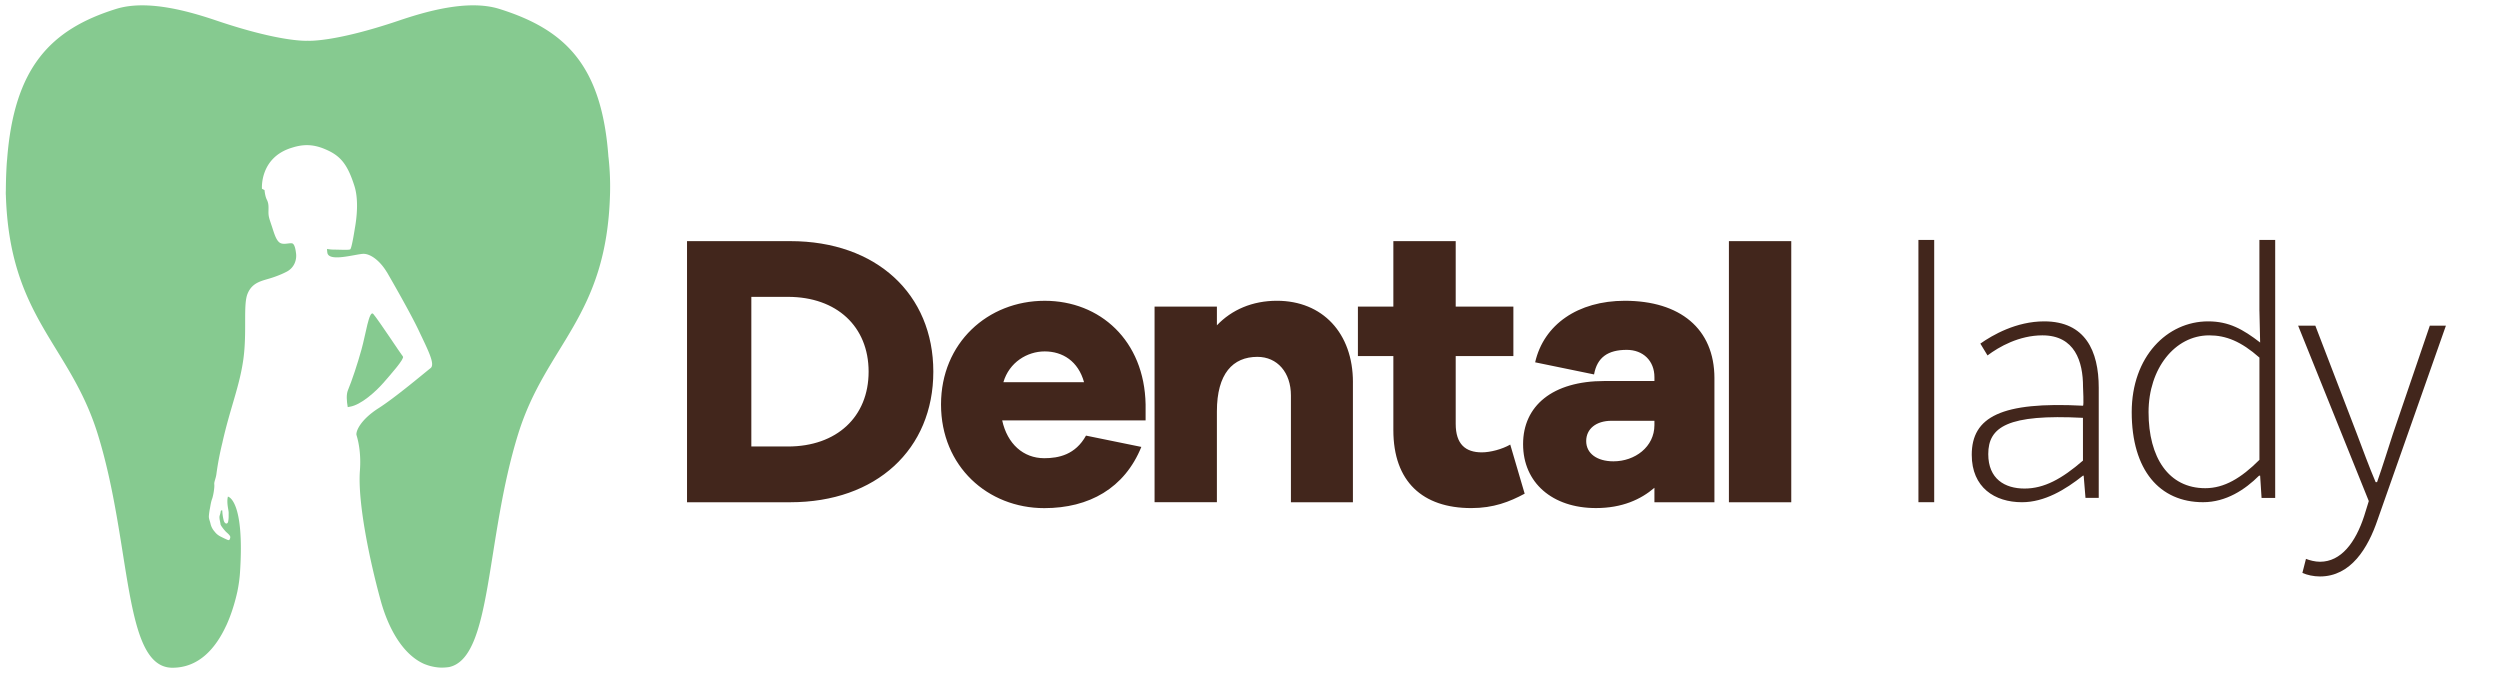<!DOCTYPE svg PUBLIC "-//W3C//DTD SVG 1.1//EN" "http://www.w3.org/Graphics/SVG/1.1/DTD/svg11.dtd"><svg xmlns="http://www.w3.org/2000/svg" width="234" height="63" viewBox="-0.54 -0.5 234 63"><path fill="#86CA90" d="M35.33 35.353c.698-.804 2.017-2.285 1.844-2.483-.17-.192-2.21-3.304-2.772-3.982-.39-.433-.712 1.938-1.11 3.338-.393 1.407-.862 2.82-1.264 3.797-.163.393-.124 1.004-.02 1.584.06-.016.13-.03.21-.04 1.037-.17 2.407-1.41 3.11-2.214"/><path fill="#86CA90" d="M56.41 14.2C55.794 5.63 52.397 2.27 46.182.33 43.21-.59 39.187.62 36.775 1.434c-6.1 2.06-8.513 1.88-8.513 1.88s-2.414.18-8.515-1.88C17.337.62 13.31-.59 10.34.332 4.173 2.252.784 5.834.127 14.406c-.04.376-.058.772-.077 1.17-.025.55-.037 1.124-.042 1.714 0 .098-.008.183-.005.282v.014c0 .042-.003.078-.003.12l.008.003c.33 11.514 5.98 14.013 8.59 22.39C11.813 50.418 10.945 62 15.6 62c2.52 0 4.065-1.88 5.004-3.886.008-.02.014-.04.028-.052.523-1.138.848-2.302 1.045-3.19.117-.574.205-1.156.246-1.77.454-6.86-1.13-7.12-1.13-7.12-.152.593.087 1.305.07 1.545-.006.266.017.455-.048.79-.057.288-.315.23-.408-.077a4.247 4.247 0 0 1-.14-.934c.01-.08-.135-.03-.146.045-.034.314-.133.397-.12.6.01.237.086.438.095.6.005.144.405.62.522.733.118.107.33.283.383.42.036.095-.012.242-.075.326-.063.08-.272-.052-.423-.113-.02-.01-.343-.163-.462-.23-.285-.163-.396-.306-.517-.456a1.627 1.627 0 0 1-.358-.702c-.047-.236-.156-.436-.156-.682.005-.162.04-.464.1-.76.037-.173.087-.59.202-.89.115-.302.243-1.113.205-1.356-.03-.242.14-.53.198-.967.162-1.232.417-2.363.568-2.97v-.007c.717-3.2 1.614-5.258 1.96-7.812.346-2.556-.04-5.04.388-6.09.448-1.1 1.37-1.203 2.246-1.486.812-.26 1.307-.525 1.307-.525.86-.386 1.064-1.213.984-1.78-.03-.236-.107-.882-.378-.928-.33-.05-.88.194-1.218-.117-.294-.264-.464-.855-.645-1.41-.206-.623-.267-.773-.313-1.038-.084-.502.09-1.008-.18-1.522-.11-.22-.182-.542-.214-.896l-.242-.125s-.233-2.916 2.792-3.838c.114-.036.228-.068.335-.1.014 0 .02-.003.033-.008.014 0 .023 0 .04-.008.86-.21 1.707-.19 2.766.273 1.374.59 2.04 1.37 2.693 3.43.367 1.16.256 2.712.05 3.882-.004 0-.28 1.87-.44 2.033-.085.09-.93.036-1.517.032a3.515 3.515 0 0 1-.66-.065c0 .098.01.207.03.354.132.884 2.513.163 3.325.107.647-.04 1.556.576 2.24 1.707v-.01s2.192 3.77 3.016 5.537c.837 1.77 1.54 3.108 1.08 3.462-.63.496-3.306 2.757-4.877 3.756-1.6 1.025-2.106 2.064-2.062 2.485v.003c.227.73.435 1.854.327 3.34-.225 3 .925 8.478 1.94 12.158.694 2.54 2.03 5.04 4.07 5.945.088.035.18.07.274.1.05.02.1.035.147.05.314.097.646.16.994.187.297.016.608.004.928-.045 4.047-.89 3.382-11.937 6.465-21.834 2.62-8.415 8.31-10.888 8.594-22.526a24.935 24.935 0 0 0-.147-3.375"/><path fill="#42261C" d="M73.432 22.07c8.06 0 13.387 4.96 13.387 12.218 0 7.26-5.327 12.222-13.388 12.222h-9.666V22.07h9.666zm-.22 19.222c4.56 0 7.55-2.77 7.55-7.004 0-4.23-2.99-7.002-7.55-7.002h-3.427v14.006h3.427zM106.69 38.85H93.265c.478 2.19 1.972 3.538 3.94 3.538 1.35 0 2.918-.328 3.904-2.115l5.18 1.058c-1.57 3.867-4.89 5.73-9.083 5.73-5.29 0-9.667-3.905-9.667-9.704 0-5.763 4.376-9.703 9.703-9.703 5.18 0 9.337 3.72 9.446 9.703v1.495zm-13.313-3.575h7.55c-.546-1.97-2.004-2.883-3.684-2.883-1.64 0-3.32 1.02-3.866 2.883M126.093 35.275V46.51h-5.803v-9.995c0-2.152-1.275-3.613-3.137-3.613-2.297 0-3.792 1.568-3.792 5.107v8.5h-5.834V28.2h5.835v1.75c1.388-1.46 3.32-2.298 5.618-2.298 4.267 0 7.115 3.028 7.115 7.623M142.17 45.707c-1.423.766-2.915 1.35-4.997 1.35-4.56 0-7.295-2.48-7.295-7.296v-6.93h-3.318V28.2h3.318v-6.13h5.836v6.13h5.398v4.63h-5.398v6.347c0 1.897.914 2.664 2.445 2.664.8 0 1.894-.29 2.66-.728l1.35 4.595zM159.93 34.91v11.6h-5.616v-1.353c-1.276 1.096-3.028 1.898-5.473 1.898-4.083 0-6.82-2.37-6.82-5.982 0-3.575 2.737-5.91 7.626-5.91h4.668v-.362c0-1.53-1.06-2.554-2.592-2.554-1.75 0-2.77.692-3.06 2.3l-5.513-1.134c.804-3.537 4.013-5.76 8.388-5.76 5.145 0 8.393 2.59 8.393 7.258m-5.617 4.377v-.402H150.3c-1.46 0-2.372.768-2.372 1.898 0 1.167 1.02 1.896 2.553 1.896 2.007 0 3.833-1.35 3.833-3.393M161.286 22.07h5.836v24.44h-5.836zM190.798 29.58c-2.62 0-4.834 1.277-5.977 2.082l.67 1.107c1.077-.81 2.956-1.88 5.14-1.88 3.035 0 3.803 2.45 3.8 4.816 0 .097.09 1.77-.005 1.77-7.627-.4-10.41 1.038-10.41 4.597 0 3.058 2.15 4.436 4.7 4.436 2.116 0 4.065-1.177 5.71-2.487h.066l.17 2.082h1.24V35.792c0-3.46-1.272-6.212-5.102-6.212m3.627 13.03c-1.98 1.713-3.627 2.618-5.473 2.618-1.848 0-3.393-.905-3.393-3.225 0-2.55 1.822-3.758 8.863-3.393l.002 4zM210.942 28.605l.067 2.955c-1.61-1.243-2.92-1.98-4.87-1.98-3.827 0-7.15 3.29-7.15 8.496 0 5.44 2.618 8.43 6.68 8.43 2.15 0 3.93-1.175 5.24-2.484h.1l.134 2.082h1.275V21.956h-1.478v6.65zm0 13.937c-1.713 1.712-3.29 2.653-5.07 2.653-3.424 0-5.307-2.854-5.307-7.12 0-4.062 2.453-7.185 5.676-7.185 1.58 0 2.99.57 4.702 2.08v9.572zM226.892 29.98l-3.46 10.145c-.44 1.343-.976 3.088-1.478 4.5h-.135c-.604-1.412-1.243-3.157-1.75-4.5l-3.895-10.144h-1.61l6.615 16.42-.438 1.413c-.804 2.453-2.148 4.266-4.13 4.266-.47 0-.973-.136-1.313-.27l-.335 1.312c.436.2 1.04.334 1.646.334 2.89 0 4.5-2.652 5.405-5.34l6.383-18.135h-1.506zM179.024 21.957h1.477v24.55h-1.476z"/></svg>